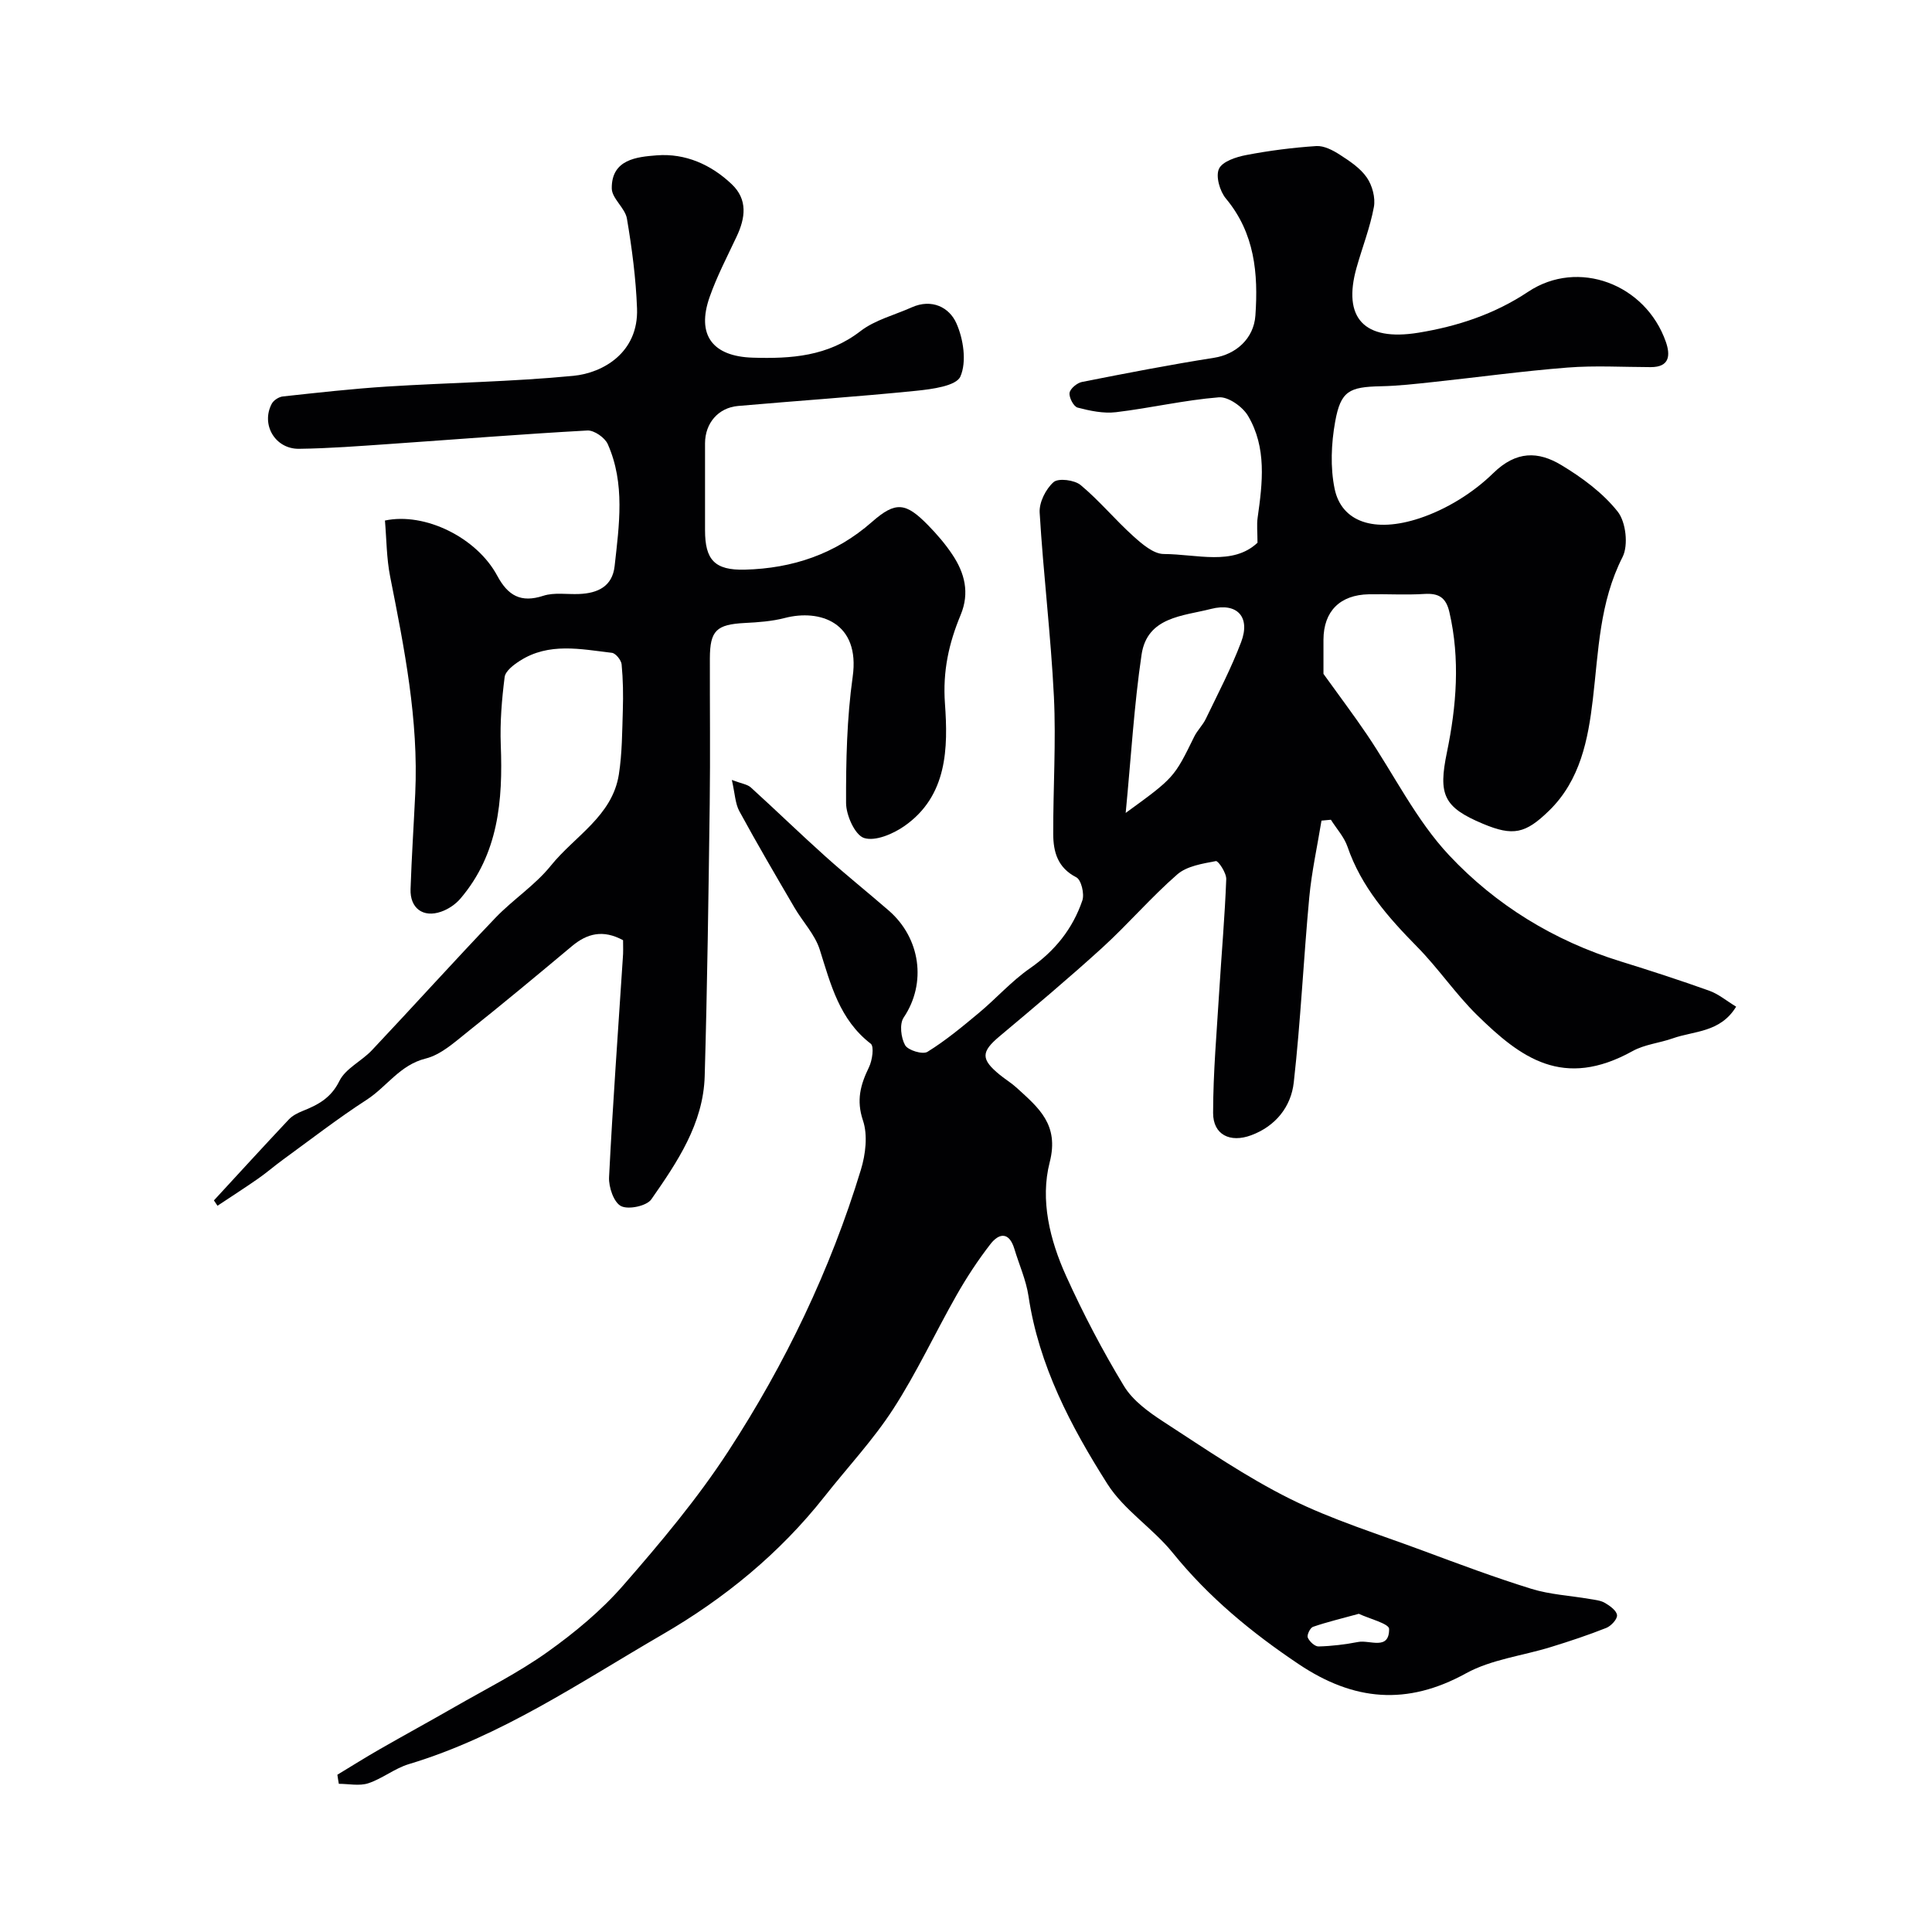 <svg enable-background="new 0 0 400 400" viewBox="0 0 400 400" xmlns="http://www.w3.org/2000/svg"><path d="m69.85 367.44c2.89-1.75 5.75-3.55 8.68-5.23 5.18-2.97 10.42-5.83 15.6-8.8 6.45-3.71 13.15-7.06 19.19-11.36 5.66-4.03 11.15-8.58 15.7-13.8 7.74-8.87 15.39-17.98 21.79-27.82 11.78-18.09 21.11-37.5 27.42-58.22.98-3.21 1.46-7.18.44-10.22-1.42-4.22-.51-7.43 1.24-11.03.69-1.42 1.1-4.31.37-4.87-6.48-4.99-8.28-12.25-10.56-19.48-.99-3.13-3.52-5.76-5.23-8.69-3.87-6.62-7.75-13.23-11.41-19.96-.87-1.59-.91-3.64-1.56-6.48 2.03.77 3.21.9 3.93 1.55 5.2 4.72 10.23 9.61 15.46 14.3 4.28 3.84 8.78 7.44 13.12 11.21 6.52 5.67 7.88 14.99 3.06 22.14-.89 1.32-.56 4.18.3 5.71.6 1.07 3.65 1.99 4.63 1.38 3.77-2.33 7.22-5.2 10.64-8.05 3.6-3 6.76-6.59 10.58-9.24 5.19-3.61 8.86-8.21 10.85-14.05.46-1.37-.23-4.27-1.25-4.79-3.89-1.99-4.77-5.29-4.78-8.98-.03-9.48.6-18.98.14-28.44-.63-12.71-2.19-25.38-2.95-38.09-.13-2.11 1.27-4.89 2.88-6.31 1-.88 4.34-.45 5.61.61 3.87 3.22 7.13 7.18 10.88 10.56 1.81 1.63 4.19 3.7 6.31 3.71 6.89.03 14.31 2.47 19.42-2.33 0-2.22-.18-3.73.03-5.19 1.02-7.22 1.91-14.51-2-21.1-1.12-1.88-4.08-3.98-6.03-3.82-7.13.57-14.17 2.23-21.29 3.08-2.59.31-5.38-.28-7.95-.95-.82-.21-1.8-2.08-1.67-3.04.12-.88 1.55-2.07 2.57-2.27 9.1-1.8 18.22-3.57 27.38-5.01 4.36-.69 8.19-3.84 8.53-8.77.6-8.65-.13-17.02-6.1-24.18-1.27-1.52-2.16-4.61-1.45-6.16.7-1.53 3.57-2.47 5.65-2.86 4.78-.92 9.65-1.54 14.5-1.86 1.59-.1 3.43.86 4.86 1.78 2.05 1.33 4.26 2.78 5.6 4.73 1.13 1.63 1.82 4.18 1.47 6.1-.79 4.28-2.42 8.4-3.6 12.61-2.89 10.29 1.48 15.28 12.85 13.42 8.05-1.32 15.7-3.82 22.7-8.48 10.33-6.87 24.29-1.61 28.49 10.36.94 2.69.88 5.26-3.13 5.25-5.74-.01-11.51-.36-17.22.09-9.31.73-18.58 2.01-27.87 3-3.58.38-7.18.8-10.77.87-6.56.14-8.32.96-9.47 7.34-.81 4.51-1.03 9.44-.11 13.89 1.42 6.85 8.19 9.22 17.62 6.09 5.53-1.84 11.04-5.24 15.21-9.32 4.79-4.69 9.34-4.54 14.09-1.69 4.31 2.59 8.61 5.76 11.69 9.65 1.7 2.15 2.24 6.96 1 9.4-4.78 9.4-4.96 19.41-6.15 29.48-.97 8.21-2.57 16.73-9.08 23.05-4.87 4.74-7.42 5.31-13.66 2.7-8.2-3.43-9.28-6.04-7.47-14.8 1.98-9.6 2.76-19.29.51-29.03-.7-3.03-2.2-3.94-5.17-3.76-3.82.24-7.66 0-11.49.07-6 .11-9.38 3.52-9.41 9.38-.01 2.8 0 5.59 0 7.1 3.34 4.65 6.27 8.53 8.99 12.55 5.66 8.37 10.21 17.74 17.03 25.01 9.65 10.29 21.73 17.71 35.47 21.96 6.17 1.91 12.32 3.91 18.39 6.08 1.91.68 3.56 2.09 5.56 3.3-3.28 5.39-8.7 4.99-13.12 6.56-2.74.97-5.82 1.25-8.31 2.63-14.39 7.97-23.17 1.43-32.26-7.5-4.44-4.37-7.98-9.65-12.36-14.09-6.02-6.12-11.57-12.41-14.42-20.73-.69-2.01-2.27-3.72-3.43-5.57-.65.06-1.3.12-1.95.18-.86 5.29-2.03 10.55-2.53 15.88-1.19 12.77-1.78 25.6-3.21 38.33-.56 5.01-3.74 9.05-8.81 10.93-4.38 1.63-7.9-.11-7.89-4.62.01-8.41.76-16.81 1.27-25.21.47-7.73 1.16-15.45 1.45-23.19.05-1.28-1.65-3.84-2.15-3.74-2.77.53-5.99 1.02-7.99 2.76-5.44 4.74-10.17 10.29-15.51 15.16-6.93 6.31-14.12 12.35-21.3 18.37-3.81 3.2-3.91 4.72.08 7.97 1.14.93 2.41 1.69 3.49 2.68 4.49 4.11 8.84 7.58 6.83 15.41-2.01 7.81.03 16.11 3.39 23.53 3.54 7.82 7.54 15.47 11.99 22.81 1.83 3.02 5.11 5.39 8.17 7.38 8.59 5.57 17.09 11.43 26.22 15.97 8.76 4.36 18.24 7.28 27.45 10.71 7.46 2.77 14.92 5.57 22.51 7.92 3.85 1.19 7.99 1.4 12 2.09 1.11.19 2.32.29 3.25.84 1.03.6 2.4 1.6 2.48 2.53.07.83-1.23 2.23-2.22 2.63-3.76 1.49-7.61 2.77-11.48 3.96-5.87 1.82-12.3 2.55-17.56 5.44-12.24 6.74-23.25 5.74-34.64-1.89-9.79-6.56-18.67-13.88-26.11-23.08-4.11-5.08-10.07-8.82-13.51-14.24-7.58-11.95-14.19-24.51-16.33-38.88-.5-3.34-1.95-6.53-2.93-9.8-1.06-3.5-3.13-3.33-4.96-.96-2.59 3.34-4.93 6.91-7.02 10.59-4.44 7.81-8.23 16.02-13.1 23.54-4.16 6.43-9.48 12.1-14.24 18.14-9.29 11.77-20.69 21.09-33.57 28.56-17 9.86-33.33 21.06-52.46 26.82-2.94.88-5.5 3.01-8.42 3.97-1.84.6-4.05.11-6.09.11-.12-.64-.21-1.26-.3-1.88zm163.21-199.13c10.05-7.3 10.03-7.32 14.19-15.79.64-1.31 1.77-2.38 2.4-3.69 2.53-5.26 5.26-10.46 7.32-15.91 1.97-5.2-.85-8.23-6.24-6.85-5.81 1.49-13.21 1.62-14.38 9.46-1.55 10.47-2.16 21.08-3.29 32.78zm48.27 165.81c-3.7 1.02-6.64 1.71-9.49 2.7-.59.2-1.3 1.7-1.08 2.22.35.82 1.47 1.87 2.24 1.84 2.75-.07 5.51-.41 8.21-.93 2.38-.46 6.44 1.84 6.39-2.71-.01-1.08-4.19-2.13-6.27-3.12z" fill="#010103"/><path d="m129 194.66c-4.13-2.24-7.43-1.42-10.6 1.24-7.17 6-14.36 11.98-21.67 17.8-2.66 2.12-5.46 4.68-8.6 5.46-5.35 1.33-8.04 5.83-12.19 8.52-5.98 3.87-11.63 8.25-17.4 12.45-1.72 1.25-3.33 2.66-5.08 3.88-2.77 1.93-5.62 3.76-8.43 5.63-.25-.37-.49-.74-.74-1.11 5.15-5.59 10.28-11.2 15.49-16.74.74-.79 1.82-1.35 2.84-1.76 3.22-1.28 5.91-2.69 7.65-6.23 1.28-2.59 4.6-4.1 6.73-6.36 8.56-9.08 16.91-18.35 25.53-27.37 3.65-3.82 8.25-6.78 11.53-10.86 4.92-6.11 12.72-10.25 14.07-18.88.68-4.36.68-8.84.82-13.28.1-3.16.05-6.35-.25-9.5-.09-.89-1.23-2.3-2.01-2.39-6.45-.76-13.04-2.2-19.05 1.65-1.29.82-3 2.12-3.16 3.37-.59 4.65-.98 9.38-.8 14.06.45 11.5-.48 22.56-8.35 31.8-1.02 1.2-2.53 2.21-4.01 2.72-3.73 1.3-6.45-.73-6.32-4.67.22-6.6.66-13.2.97-19.79.71-15.25-2.25-30.06-5.19-44.9-.76-3.82-.75-7.8-1.08-11.63 8.29-1.76 19.02 3.54 23.25 11.43 2.21 4.11 4.87 5.67 9.54 4.15 2.27-.74 4.94-.26 7.43-.37 3.83-.16 6.86-1.55 7.33-5.77.94-8.49 2.21-17.09-1.42-25.26-.6-1.35-2.82-2.89-4.21-2.82-13.65.75-27.28 1.85-40.91 2.79-6.26.43-12.53.92-18.8 1-4.95.06-7.92-5.02-5.65-9.32.38-.73 1.47-1.43 2.3-1.52 7.19-.78 14.38-1.59 21.59-2.05 12.86-.81 25.77-.98 38.58-2.22 6.14-.6 13.49-4.83 13.16-13.94-.23-6.22-1.05-12.46-2.09-18.6-.37-2.21-3.12-4.17-3.14-6.26-.07-6.04 5.22-6.53 9.34-6.85 5.87-.45 11.21 1.9 15.5 5.98 3.35 3.18 2.83 6.99 1.01 10.84-1.94 4.13-4.07 8.2-5.58 12.49-2.79 7.91.62 12.32 8.89 12.58 8.01.25 15.57-.27 22.34-5.5 3.01-2.32 7.04-3.32 10.61-4.92 4.14-1.85 7.77-.01 9.24 3.3 1.46 3.28 2.16 7.97.83 11.02-.86 1.97-5.91 2.63-9.17 2.96-12.26 1.24-24.57 2.06-36.85 3.14-4.13.36-6.84 3.58-6.85 7.72-.01 6-.01 12 0 18 0 6.11 1.96 8.34 8.28 8.17 9.82-.26 18.69-3.21 26.27-9.87 4.93-4.34 7.01-4.05 11.63.67 1.83 1.87 3.57 3.89 5.02 6.07 2.56 3.82 3.62 7.93 1.73 12.48-2.44 5.86-3.74 11.63-3.26 18.36.66 9.17.54 19.14-8.4 25.38-2.35 1.64-6.02 3.2-8.34 2.47-1.88-.6-3.72-4.69-3.73-7.24-.03-8.72.16-17.53 1.37-26.15 1.58-11.23-6.77-14.06-14.07-12.16-2.66.69-5.48.89-8.25 1.03-5.89.31-7.23 1.55-7.25 7.34-.02 10.03.1 20.07-.03 30.1-.25 18.79-.5 37.59-1.04 56.37-.28 9.85-5.68 17.81-11.05 25.52-.96 1.38-4.74 2.18-6.27 1.4-1.5-.76-2.58-3.93-2.48-5.98.76-15.14 1.87-30.26 2.85-45.39.11-1.16.05-2.32.05-3.68z" fill="#010103"/></svg>